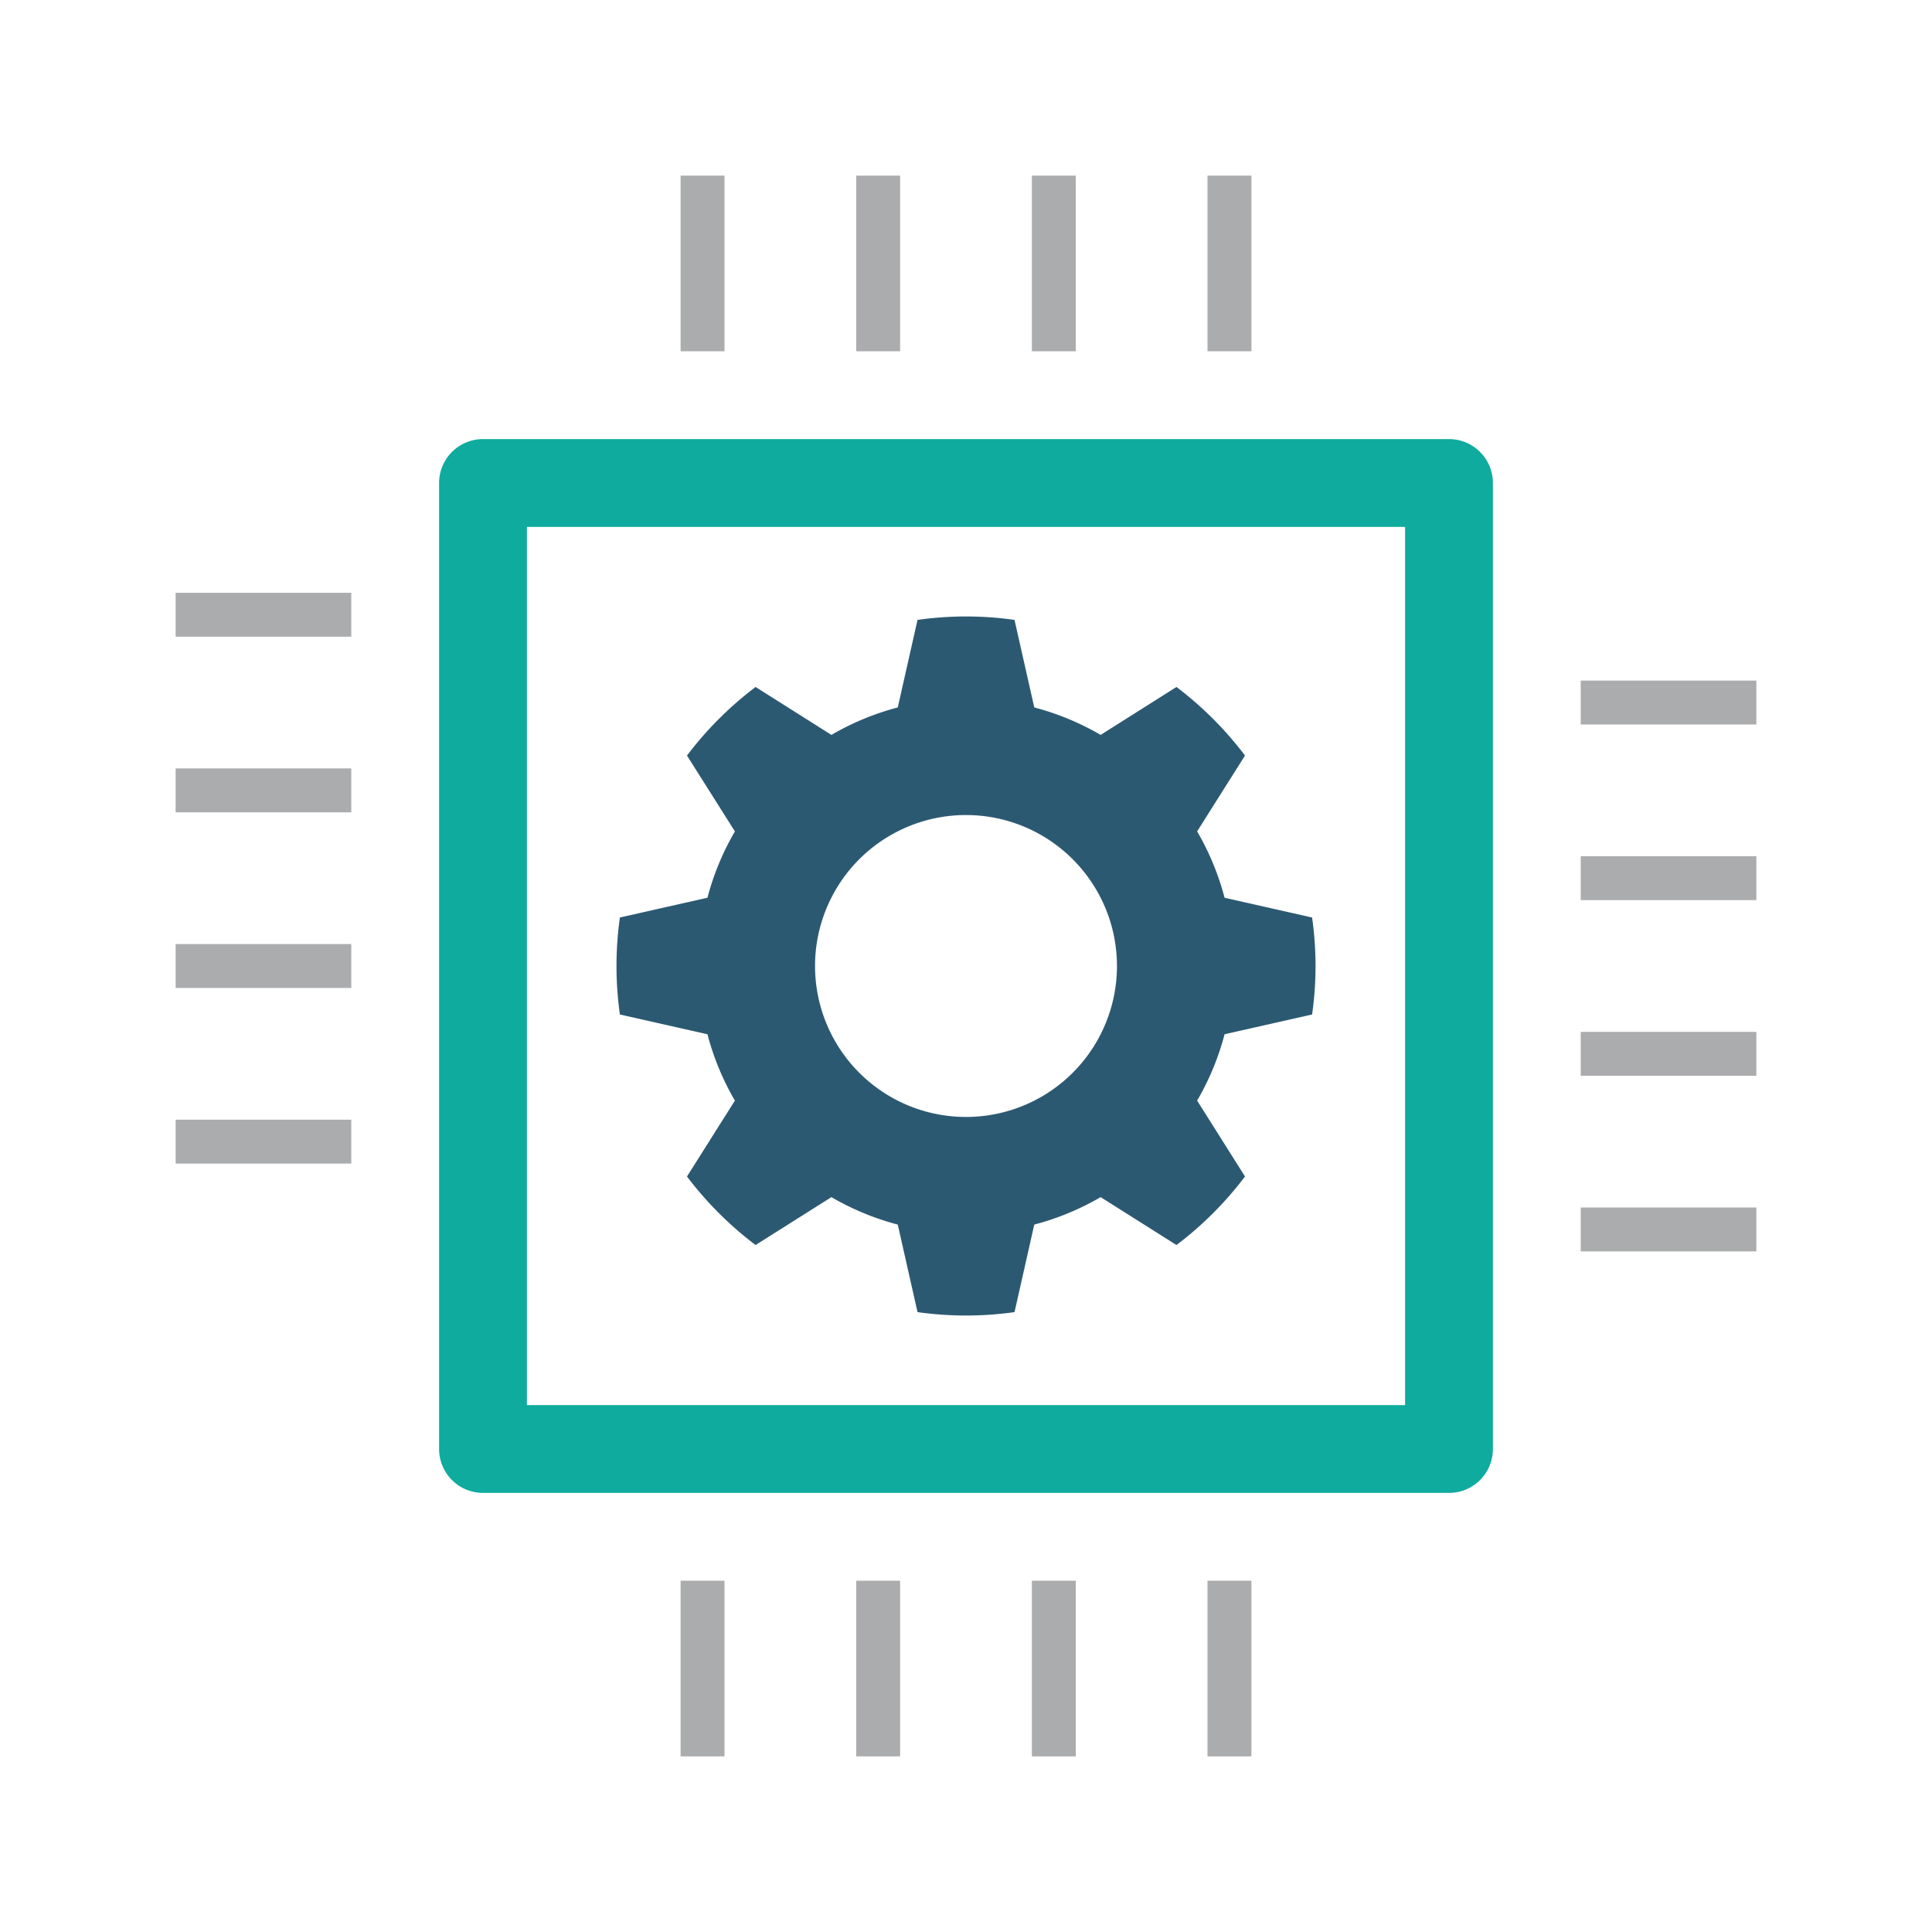 <svg xmlns="http://www.w3.org/2000/svg" xmlns:xlink="http://www.w3.org/1999/xlink" width="88" height="88" viewBox="0 0 88 88">
  <defs>
    <clipPath id="clip-ic_Technology_88x88">
      <rect width="88" height="88"/>
    </clipPath>
  </defs>
  <g id="ic_Technology_88x88" clip-path="url(#clip-ic_Technology_88x88)">
    <g id="Group_7855" data-name="Group 7855" transform="translate(-485 -3182)">
      <g id="Group_7483" data-name="Group 7483" transform="translate(485 3182)">
        <path id="Rectangle_5453" data-name="Rectangle 5453" d="M4,4V44H44V4H4M2,0H46a2,2,0,0,1,2,2V46a2,2,0,0,1-2,2H2a2,2,0,0,1-2-2V2A2,2,0,0,1,2,0Z" transform="translate(20 20)" fill="#0eab9e"/>
        <path id="Line_2310" data-name="Line 2310" d="M1,8H-1V0H1Z" transform="translate(32 8)" fill="#abacae"/>
        <path id="Line_2311" data-name="Line 2311" d="M1,8H-1V0H1Z" transform="translate(40 8)" fill="#abacae"/>
        <path id="Line_2312" data-name="Line 2312" d="M1,8H-1V0H1Z" transform="translate(48 8)" fill="#abacae"/>
        <path id="Line_2313" data-name="Line 2313" d="M1,8H-1V0H1Z" transform="translate(56 8)" fill="#abacae"/>
        <path id="Line_2314" data-name="Line 2314" d="M1,8H-1V0H1Z" transform="translate(80 32) rotate(90)" fill="#abacae"/>
        <path id="Line_2315" data-name="Line 2315" d="M1,8H-1V0H1Z" transform="translate(80 40) rotate(90)" fill="#abacae"/>
        <path id="Line_2316" data-name="Line 2316" d="M1,8H-1V0H1Z" transform="translate(80 48) rotate(90)" fill="#abacae"/>
        <path id="Line_2317" data-name="Line 2317" d="M1,8H-1V0H1Z" transform="translate(80 56) rotate(90)" fill="#abacae"/>
        <path id="Line_2318" data-name="Line 2318" d="M1,8H-1V0H1Z" transform="translate(56 80) rotate(180)" fill="#abacae"/>
        <path id="Line_2319" data-name="Line 2319" d="M1,8H-1V0H1Z" transform="translate(48 80) rotate(180)" fill="#abacae"/>
        <path id="Line_2320" data-name="Line 2320" d="M1,8H-1V0H1Z" transform="translate(40 80) rotate(180)" fill="#abacae"/>
        <path id="Line_2321" data-name="Line 2321" d="M1,8H-1V0H1Z" transform="translate(32 80) rotate(180)" fill="#abacae"/>
        <path id="Line_2322" data-name="Line 2322" d="M1,8H-1V0H1Z" transform="translate(8 52) rotate(-90)" fill="#abacae"/>
        <path id="Line_2323" data-name="Line 2323" d="M1,8H-1V0H1Z" transform="translate(8 44) rotate(-90)" fill="#abacae"/>
        <path id="Line_2324" data-name="Line 2324" d="M1,8H-1V0H1Z" transform="translate(8 36) rotate(-90)" fill="#abacae"/>
        <path id="Line_2325" data-name="Line 2325" d="M1,8H-1V0H1Z" transform="translate(8 28) rotate(-90)" fill="#abacae"/>
        <path id="Path_12550" data-name="Path 12550" d="M134.108,106.911a15.65,15.65,0,0,0,0-4.418l-3.986-.9a12.12,12.12,0,0,0-1.25-3.022l2.18-3.455a16.034,16.034,0,0,0-3.121-3.123l-3.455,2.183a12.093,12.093,0,0,0-3.022-1.251l-.9-3.987a15.65,15.65,0,0,0-4.418,0l-.9,3.987a12.093,12.093,0,0,0-3.022,1.251l-3.454-2.183a16.05,16.05,0,0,0-3.125,3.123l2.183,3.455a12.093,12.093,0,0,0-1.251,3.022l-3.987.9a15.728,15.728,0,0,0,0,4.418l3.987.9a12.064,12.064,0,0,0,1.251,3.022l-2.183,3.457a15.978,15.978,0,0,0,3.125,3.121l3.454-2.181a12.121,12.121,0,0,0,3.022,1.25l.9,3.987a15.8,15.8,0,0,0,4.418,0l.9-3.987a12.1,12.1,0,0,0,3.022-1.25l3.455,2.181a15.961,15.961,0,0,0,3.121-3.121l-2.18-3.457a12.09,12.09,0,0,0,1.25-3.022Zm-15.764,4.667a6.876,6.876,0,1,1,6.876-6.876A6.876,6.876,0,0,1,118.344,111.578Z" transform="translate(-74.344 -60.702)" fill="#2c5972"/>
      </g>
      <rect id="Rectangle_5727" data-name="Rectangle 5727" width="88" height="88" transform="translate(485 3182)" fill="none"/>
    </g>
  </g>
</svg>
